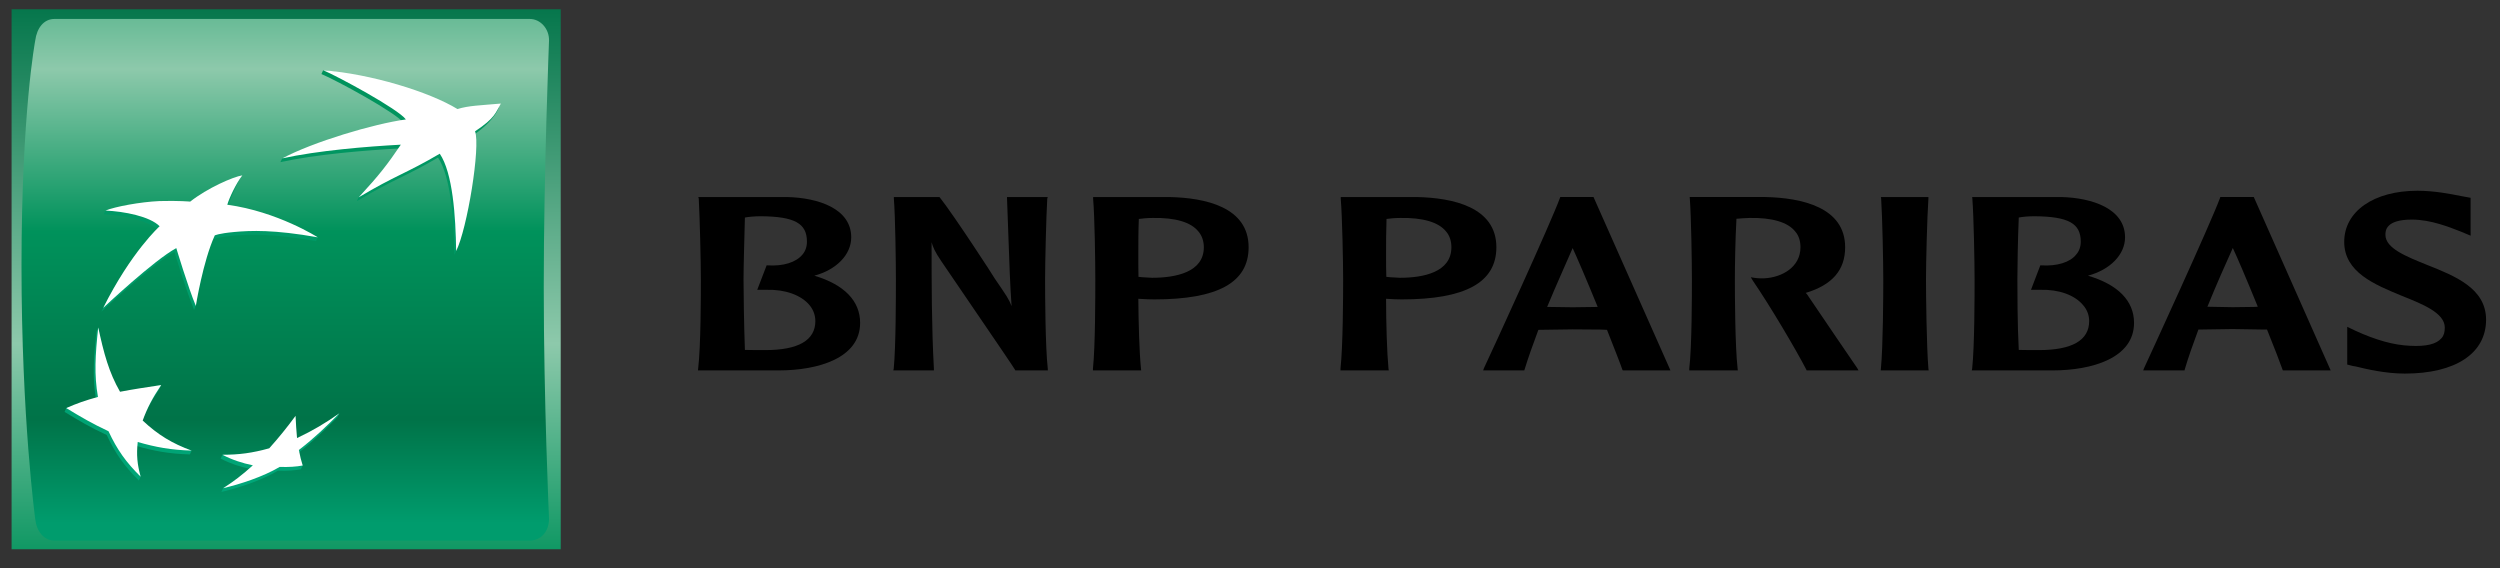 <?xml version="1.0" encoding="UTF-8" standalone="no"?><!DOCTYPE svg PUBLIC "-//W3C//DTD SVG 1.1//EN" "http://www.w3.org/Graphics/SVG/1.1/DTD/svg11.dtd"><svg width="100%" height="100%" viewBox="0 0 242 55" version="1.1" xmlns="http://www.w3.org/2000/svg" xmlns:xlink="http://www.w3.org/1999/xlink" xml:space="preserve" xmlns:serif="http://www.serif.com/" style="fill-rule:evenodd;clip-rule:evenodd;stroke-linejoin:round;stroke-miterlimit:1.414;"><rect x="0" y="0" width="242" height="55" fill="#333333" stroke="none"/><g id="g11"><rect id="path59" x="1.122" y="0.898" width="53.155" height="52.271" style="fill:url(#_Linear1);fill-rule:nonzero;"/><path id="path85" d="M5.275,1.834c-1.031,0 -1.705,0.87 -1.865,2.09c0,0 -1.328,6.978 -1.328,21.794c0,14.824 1.328,24.522 1.328,24.522c0.122,1.173 0.834,2.089 1.865,2.089l46.009,0c1.027,0 1.845,-0.815 1.862,-2.089c0,0 -0.511,-11.36 -0.511,-22.455c0,-11.096 0.511,-23.861 0.511,-23.861c0.025,-1.135 -0.835,-2.09 -1.862,-2.09l-46.009,0Z" style="fill:url(#_Linear2);fill-rule:nonzero;"/><path id="path105" d="M31.114,7.167c1.451,0.608 7.283,3.762 7.998,4.77c-2.935,0.387 -8.691,1.886 -11.791,3.395l-0.181,0.365c3.419,-0.753 8.197,-1.147 11.492,-1.325c-1.23,1.805 -2.045,2.665 -3.916,4.707l-0.174,0.396c3.567,-2.142 4.57,-2.296 7.858,-4.221c1.241,1.836 1.54,6.068 1.587,9.421c1.07,-2.127 2.369,-10.142 1.829,-11.591c2.18,-1.496 2.475,-2.701 2.475,-2.701c-1.999,0.172 -3.101,0.206 -4.179,0.546c-2.553,-1.566 -8.41,-3.632 -12.83,-4.132l-0.168,0.37Z" style="fill:url(#_Linear3);fill-rule:nonzero;"/><path id="path125" d="M9.339,32.074c-0.289,2.67 -0.405,4.58 -0.023,6.716c-1.081,0.299 -2.029,0.342 -2.9,0.713l-0.166,0.366c1.386,0.855 2.515,1.51 4.082,2.241c0.839,1.802 1.705,3.017 3.11,4.404l0.172,-0.371c-0.253,-1.024 -0.58,-1.87 -0.457,-2.989c1.743,0.508 3.238,0.776 5.224,0.836l0.168,-0.371c-1.747,-0.677 -3.492,-1.211 -4.904,-2.544c0.444,-1.235 0.952,-2.203 1.782,-3.428l0.175,-0.375c-1.5,0.226 -2.86,0.775 -4.157,1.027c-1.023,-1.797 -1.42,-4.256 -1.935,-6.599l-0.171,0.374Z" style="fill:url(#_Linear4);fill-rule:nonzero;"/><path id="path145" d="M18.239,19.888c0,0 -1.123,-0.108 -2.98,-0.051c-1.57,0.072 -3.912,0.212 -5.05,0.547l-0.167,0.365c1.81,0.078 4.29,0.564 5.239,1.516c0,0 -2.747,2.479 -5.471,7.904c0,0 4.937,-4.632 7.077,-5.781c0,0 1.12,3.73 1.898,5.597l0.171,-0.372c0.215,-1.2 0.751,-4.455 1.661,-6.446c0,0 0.323,-0.197 1.902,-0.35c1.582,-0.142 3.82,-0.225 8.068,0.521l0.173,-0.365c-0.97,-0.573 -4.836,-2.23 -8.929,-2.781l0.134,0c0.561,-1.653 1.264,-2.899 1.264,-2.899c-0.868,0.122 -3.338,1.277 -4.99,2.595" style="fill:url(#_Linear5);fill-rule:nonzero;"/><path id="path165" d="M28.581,42.774c-0.061,-0.724 -0.107,-1.34 -0.144,-2.155c-0.858,1.165 -1.592,2.081 -2.54,3.145c-1.001,0.279 -2.146,0.268 -3.19,0.256c-0.412,-0.005 -0.811,-0.008 -1.177,0.003l-0.169,0.371c0.971,0.5 1.925,0.808 2.943,1.016c-0.825,0.752 -1.928,1.323 -2.703,1.847l-0.17,0.365c1.66,-0.393 3.846,-1.098 5.475,-2.059c0.848,0.037 1.639,-0.019 2.22,-0.134c0,0 0.174,-0.379 0.174,-0.37c-0.106,-0.375 -0.44,-0.604 -0.538,-1.129c1.527,-1.185 2.633,-2.265 3.909,-3.548l0.178,-0.373c-1.262,0.87 -2.793,2.066 -4.268,2.765" style="fill:url(#_Linear6);fill-rule:nonzero;"/><g id="g169"><path id="path177" d="M42.569,14.879c-3.28,1.929 -4.285,2.091 -7.853,4.226c2.078,-2.253 2.8,-3.213 4.085,-5.1c-3.289,0.175 -8.067,0.57 -11.48,1.327c2.97,-1.587 8.859,-3.35 11.968,-3.77c-0.722,-0.995 -6.555,-4.155 -8.007,-4.764c4.619,0.359 10.264,2.085 13.002,3.759c1.076,-0.337 2.196,-0.353 4.2,-0.532c-0.51,0.877 -0.533,1.384 -2.499,2.688c0.545,1.456 -0.756,9.467 -1.831,11.589c-0.039,-3.352 -0.332,-7.584 -1.585,-9.423" style="fill:#fff;fill-rule:nonzero;"/><path id="path181" d="M18.548,43.619c-1.885,-0.698 -3.242,-1.512 -4.737,-2.91c0.447,-1.235 0.958,-2.2 1.791,-3.437c-1.533,0.229 -2.663,0.401 -3.983,0.651c-1.075,-1.88 -1.562,-3.696 -2.11,-6.222c-0.292,2.677 -0.403,4.59 -0.026,6.721c-1.211,0.336 -2.07,0.631 -3.067,1.08c1.397,0.855 2.526,1.514 4.086,2.241c0.839,1.799 1.705,3.014 3.112,4.4c-0.33,-1.181 -0.417,-2.12 -0.282,-3.359c1.744,0.508 3.236,0.774 5.216,0.835" style="fill:#fff;fill-rule:nonzero;"/><path id="path185" d="M23.456,16.975c-0.588,0.762 -1.269,2.183 -1.453,2.843c4.859,0.659 8.758,3.154 8.758,3.154c-4.249,-0.754 -6.488,-0.66 -8.073,-0.517c-1.575,0.148 -1.898,0.333 -1.898,0.333c-1.147,2.512 -1.834,6.824 -1.834,6.824c-0.773,-1.864 -1.89,-5.596 -1.89,-5.596c-2.144,1.146 -7.074,5.785 -7.074,5.785c2.71,-5.43 5.461,-7.9 5.461,-7.9c-0.946,-0.959 -3.428,-1.438 -5.245,-1.518c0.943,-0.385 3.362,-0.835 5.219,-0.92c1.86,-0.053 2.985,0.053 2.985,0.053c1.659,-1.31 4.176,-2.413 5.044,-2.541" style="fill:#fff;fill-rule:nonzero;"/><path id="path189" d="M28.61,40.253c-0.858,1.164 -1.595,2.078 -2.547,3.142c-1.635,0.458 -2.94,0.628 -4.533,0.628c0.978,0.505 1.926,0.808 2.947,1.022c-1.021,0.923 -1.884,1.581 -2.875,2.212c1.661,-0.394 3.845,-1.099 5.471,-2.06c0.85,0.033 1.644,-0.022 2.227,-0.137c-0.153,-0.493 -0.245,-0.86 -0.369,-1.502c1.531,-1.185 2.642,-2.258 3.917,-3.548c-1.356,0.946 -2.526,1.652 -4.096,2.393c-0.067,-0.722 -0.106,-1.335 -0.142,-2.15" style="fill:#fff;fill-rule:nonzero;"/></g><g id="g249"><path id="path355" d="M73.667,20.933c3.254,0.028 4.445,0.689 4.445,2.46c0,0.489 -0.15,0.923 -0.437,1.254c-0.624,0.749 -1.838,1.137 -3.385,1.04l-0.08,0l-0.909,2.367l0.909,0c1.796,-0.051 3.357,0.515 4.16,1.495c0.37,0.447 0.556,0.984 0.556,1.532c0,1.852 -1.631,2.808 -4.849,2.808c-0.541,0 -1.422,0 -1.97,-0.017c-0.092,-2.473 -0.133,-5.818 -0.133,-6.826c0,-1.167 0.076,-3.767 0.133,-5.988c0.372,-0.076 0.988,-0.125 1.56,-0.125m-6.026,-1.702c0.1,1.756 0.203,6.196 0.203,7.815c0,1.492 -0.002,6.487 -0.263,8.641l-0.016,0.169l7.804,0c3.836,0 7.892,-1.193 7.892,-4.6c0,-2.132 -1.544,-3.708 -4.431,-4.57c2.142,-0.575 3.569,-2.039 3.569,-3.713c0,-2.781 -3.194,-3.827 -6.197,-3.9l-8.606,0l0.045,0.158Z" style="fill-rule:nonzero;"/><path id="path359" d="M101.273,19.073l-3.798,0l0.154,4.232c0.074,2.091 0.145,4.243 0.292,6.331c-0.245,-0.655 -0.473,-0.991 -1.628,-2.671c-0.004,-0.059 -3.952,-6.13 -5.322,-7.854l-0.038,-0.038l-4.407,0l0,0.157c0.14,1.756 0.197,6.198 0.197,7.816c0,1.493 0,6.487 -0.21,8.64l-0.039,0.17l3.927,0l0,-0.17c-0.223,-4.096 -0.223,-8.23 -0.223,-12.24c0.136,0.487 0.31,0.904 0.928,1.82c0.052,0.109 6.815,9.955 7.144,10.519l0.034,0.071l3.146,0l-0.005,-0.17c-0.24,-2.153 -0.26,-7.147 -0.26,-8.64c0,-1.618 0.108,-6.06 0.21,-7.816l0.05,-0.157l-0.152,0Z" style="fill-rule:nonzero;"/><path id="path363" d="M111.572,21.098c2.189,-0.04 3.716,0.402 4.443,1.321c0.332,0.395 0.516,0.916 0.516,1.514c0,2.429 -2.733,2.956 -5.016,2.956l-0.928,-0.052c0,0 -0.219,-0.022 -0.381,-0.039c-0.016,-0.561 -0.016,-1.301 -0.016,-2.131c0,-1.057 0,-2.31 0.048,-3.472c0.323,-0.042 0.809,-0.097 1.334,-0.097m-5.759,-1.868c0.154,1.757 0.213,6.197 0.213,7.817c0,1.491 0,6.486 -0.23,8.64l0,0.17l4.671,0l-0.02,-0.17c-0.16,-1.55 -0.241,-4.505 -0.257,-6.764c0.218,0.011 0.882,0.045 0.882,0.045l0.66,0.014c6.145,0 9.134,-1.627 9.134,-5.049c0,-3.894 -4.193,-4.788 -7.688,-4.86l-7.365,0l0,0.157Z" style="fill-rule:nonzero;"/><path id="path367" d="M135.534,21.098c2.193,-0.04 3.72,0.402 4.455,1.321c0.337,0.395 0.506,0.916 0.506,1.514c0,2.429 -2.729,2.956 -4.984,2.956l-0.925,-0.052c0,0 -0.245,-0.022 -0.389,-0.039c-0.025,-0.561 -0.025,-1.305 -0.025,-2.131c0,-1.067 0,-2.31 0.044,-3.472c0.293,-0.042 0.798,-0.097 1.318,-0.097m-5.75,-1.868c0.147,1.757 0.232,6.197 0.232,7.817c0,1.491 -0.015,6.486 -0.257,8.64l0,0.17l4.675,0l-0.028,-0.17c-0.149,-1.55 -0.234,-4.505 -0.234,-6.764c0.218,0.011 0.842,0.045 0.842,0.045l0.677,0.014c6.143,0 9.158,-1.627 9.158,-5.049c0,-3.894 -4.217,-4.788 -7.725,-4.86l-7.34,0l0,0.157Z" style="fill-rule:nonzero;"/><path id="path371" d="M152.234,24.015c0.371,0.8 1.336,3.032 2.421,5.694c-0.168,0.008 -0.378,0.008 -0.378,0.008l-2.043,0.027c0,0 -2.115,-0.027 -2.469,-0.035c0.882,-2.129 1.756,-4.052 2.469,-5.694m-1.137,-4.942l-0.061,0l-0.032,0.084c-0.87,2.388 -6.474,14.617 -7.362,16.49l-0.073,0.21l3.978,0l0.034,-0.093c0.35,-1.151 0.821,-2.449 1.334,-3.834c0.159,0 3.319,-0.047 3.319,-0.047l2.748,0.02c0,0 0.443,0.027 0.575,0.027c0.708,1.804 1.252,3.164 1.488,3.855l0.045,0.072l4.611,0l-7.449,-16.784l-0.092,0l-3.063,0Z" style="fill-rule:nonzero;"/><path id="path375" d="M163.575,19.23c0.134,1.756 0.201,6.198 0.201,7.816c0,1.493 0,6.487 -0.255,8.64l0,0.17l4.7,0l-0.02,-0.17c-0.248,-2.168 -0.266,-7.147 -0.266,-8.64c0,-1.166 0.036,-3.766 0.153,-5.868c0.357,-0.025 0.9,-0.08 1.267,-0.08c2.175,-0.04 3.711,0.408 4.43,1.321c0.345,0.396 0.5,0.929 0.5,1.514c0,1.938 -1.809,2.921 -3.495,3.008c-0.565,0.024 -0.985,-0.048 -0.985,-0.048l-0.327,-0.057l0.18,0.308c1.668,2.434 4.163,6.647 5.195,8.641l0.028,0.071l5.022,0l-0.125,-0.226c-0.205,-0.282 -3.475,-5.096 -4.865,-7.152c0,0 -0.06,-0.059 -0.122,-0.124c2.575,-0.774 3.819,-2.213 3.819,-4.421c0,-3.865 -4.192,-4.785 -7.732,-4.86l-7.317,0l0.014,0.157Z" style="fill-rule:nonzero;"/><path id="path379" d="M186.547,19.073l-4.476,0l0.025,0.157c0.116,1.756 0.206,6.198 0.206,7.816c0,1.485 -0.02,6.472 -0.231,8.64l-0.017,0.17l4.64,0l-0.024,-0.17c-0.179,-2.168 -0.234,-7.155 -0.234,-8.64c0,-1.618 0.111,-6.06 0.234,-7.816l0,-0.157l-0.123,0Z" style="fill-rule:nonzero;"/><path id="path383" d="M196.948,20.933c3.277,0.028 4.47,0.689 4.47,2.46c0,0.489 -0.152,0.923 -0.449,1.254c-0.591,0.749 -1.853,1.137 -3.39,1.04l-0.076,0l-0.903,2.367l0.903,0c1.802,-0.051 3.35,0.515 4.151,1.495c0.391,0.447 0.577,0.984 0.577,1.532c0,1.852 -1.638,2.808 -4.873,2.808c-0.519,0 -1.394,0 -1.942,-0.017c-0.133,-2.473 -0.133,-5.818 -0.133,-6.826c0,-1.167 0.041,-3.767 0.133,-5.988c0.354,-0.076 0.968,-0.125 1.532,-0.125m-6.024,-1.702c0.134,1.756 0.215,6.196 0.215,7.815c0,1.492 0,6.487 -0.235,8.641l-0.038,0.169l7.817,0c3.821,0 7.891,-1.193 7.891,-4.6c0,-2.132 -1.548,-3.708 -4.46,-4.57c2.146,-0.575 3.59,-2.039 3.59,-3.713c0,-2.781 -3.2,-3.827 -6.175,-3.9l-8.625,0l0.02,0.158Z" style="fill-rule:nonzero;"/><path id="path387" d="M216.135,24.006c0.376,0.781 1.333,3.016 2.42,5.685c-0.165,0 -0.368,0.018 -0.368,0.018l-2.052,0.027c0,0 -2.14,-0.045 -2.458,-0.045c0.87,-2.144 1.721,-4.054 2.458,-5.685m1.931,-4.934l-3.143,0l-0.018,0.075c-0.939,2.542 -6.859,15.415 -7.357,16.483l-0.086,0.226l3.999,0l0.025,-0.1c0.334,-1.15 0.799,-2.441 1.319,-3.854c0.127,0 3.305,-0.05 3.305,-0.05l2.753,0.044c0,0 0.479,0.006 0.585,0.006c0.723,1.804 1.259,3.175 1.493,3.854l0.042,0.1l4.628,0l-7.444,-16.784l-0.101,0Z" style="fill-rule:nonzero;"/><path id="path391" d="M226.92,23.413c0,2.948 2.954,4.135 5.569,5.22c2.036,0.811 4.166,1.665 4.166,3.071c0,0.425 -0.083,0.782 -0.321,1.034c-0.49,0.577 -1.481,0.82 -3.055,0.732c-1.559,-0.062 -3.316,-0.554 -5.294,-1.465l-0.773,-0.372l0,0.652l0,3.004l0.527,0.135l0.308,0.052c0.976,0.243 2.862,0.687 4.735,0.687c4.928,0 7.87,-1.967 7.87,-5.217c0,-3.052 -3.037,-4.238 -5.72,-5.308c-1.977,-0.802 -4.023,-1.595 -4.023,-2.904c0,-0.378 0,-1.479 2.554,-1.479c1.881,0 3.71,0.766 4.749,1.164l0.947,0.396l-0.006,-0.63l0,-3.04l-0.941,-0.17c-0.958,-0.194 -2.555,-0.511 -4.2,-0.511c-4.253,0 -7.092,2.007 -7.092,4.949" style="fill-rule:nonzero;"/></g></g><defs><linearGradient id="_Linear1" x1="0" y1="0" x2="1" y2="0" gradientUnits="userSpaceOnUse" gradientTransform="matrix(3.43587e-15,56.112,56.112,-3.43587e-15,27.699,-0.408)"><stop offset="0" style="stop-color:#007348;stop-opacity:1"/><stop offset="0.6" style="stop-color:#8dc9ab;stop-opacity:1"/><stop offset="1" style="stop-color:#00925b;stop-opacity:1"/></linearGradient><linearGradient id="_Linear2" x1="0" y1="0" x2="1" y2="0" gradientUnits="userSpaceOnUse" gradientTransform="matrix(3.86098e-15,63.054,63.054,-3.86098e-15,27.616,-12.305)"><stop offset="0" style="stop-color:#00925b;stop-opacity:1"/><stop offset="0.3" style="stop-color:#8dc9ab;stop-opacity:1"/><stop offset="0.55" style="stop-color:#00925b;stop-opacity:1"/><stop offset="0.84" style="stop-color:#007348;stop-opacity:1"/><stop offset="1" style="stop-color:#009c6d;stop-opacity:1"/></linearGradient><linearGradient id="_Linear3" x1="0" y1="0" x2="1" y2="0" gradientUnits="userSpaceOnUse" gradientTransform="matrix(2.49851e-15,-40.804,-40.804,-2.49851e-15,37.716,47.267)"><stop offset="0" style="stop-color:#00a678;stop-opacity:1"/><stop offset="1" style="stop-color:#00925b;stop-opacity:1"/></linearGradient><linearGradient id="_Linear4" x1="0" y1="0" x2="1" y2="0" gradientUnits="userSpaceOnUse" gradientTransform="matrix(2.49926e-15,-40.816,-40.816,-2.49926e-15,12.399,47.269)"><stop offset="0" style="stop-color:#00a678;stop-opacity:1"/><stop offset="1" style="stop-color:#00925b;stop-opacity:1"/></linearGradient><linearGradient id="_Linear5" x1="0" y1="0" x2="1" y2="0" gradientUnits="userSpaceOnUse" gradientTransform="matrix(2.49762e-15,-40.789,-40.789,-2.49762e-15,20.286,47.26)"><stop offset="0" style="stop-color:#00a678;stop-opacity:1"/><stop offset="1" style="stop-color:#00925b;stop-opacity:1"/></linearGradient><linearGradient id="_Linear6" x1="0" y1="0" x2="1" y2="0" gradientUnits="userSpaceOnUse" gradientTransform="matrix(2.49848e-15,-40.803,-40.803,-2.49848e-15,27.104,47.266)"><stop offset="0" style="stop-color:#00a678;stop-opacity:1"/><stop offset="1" style="stop-color:#00925b;stop-opacity:1"/></linearGradient></defs></svg>